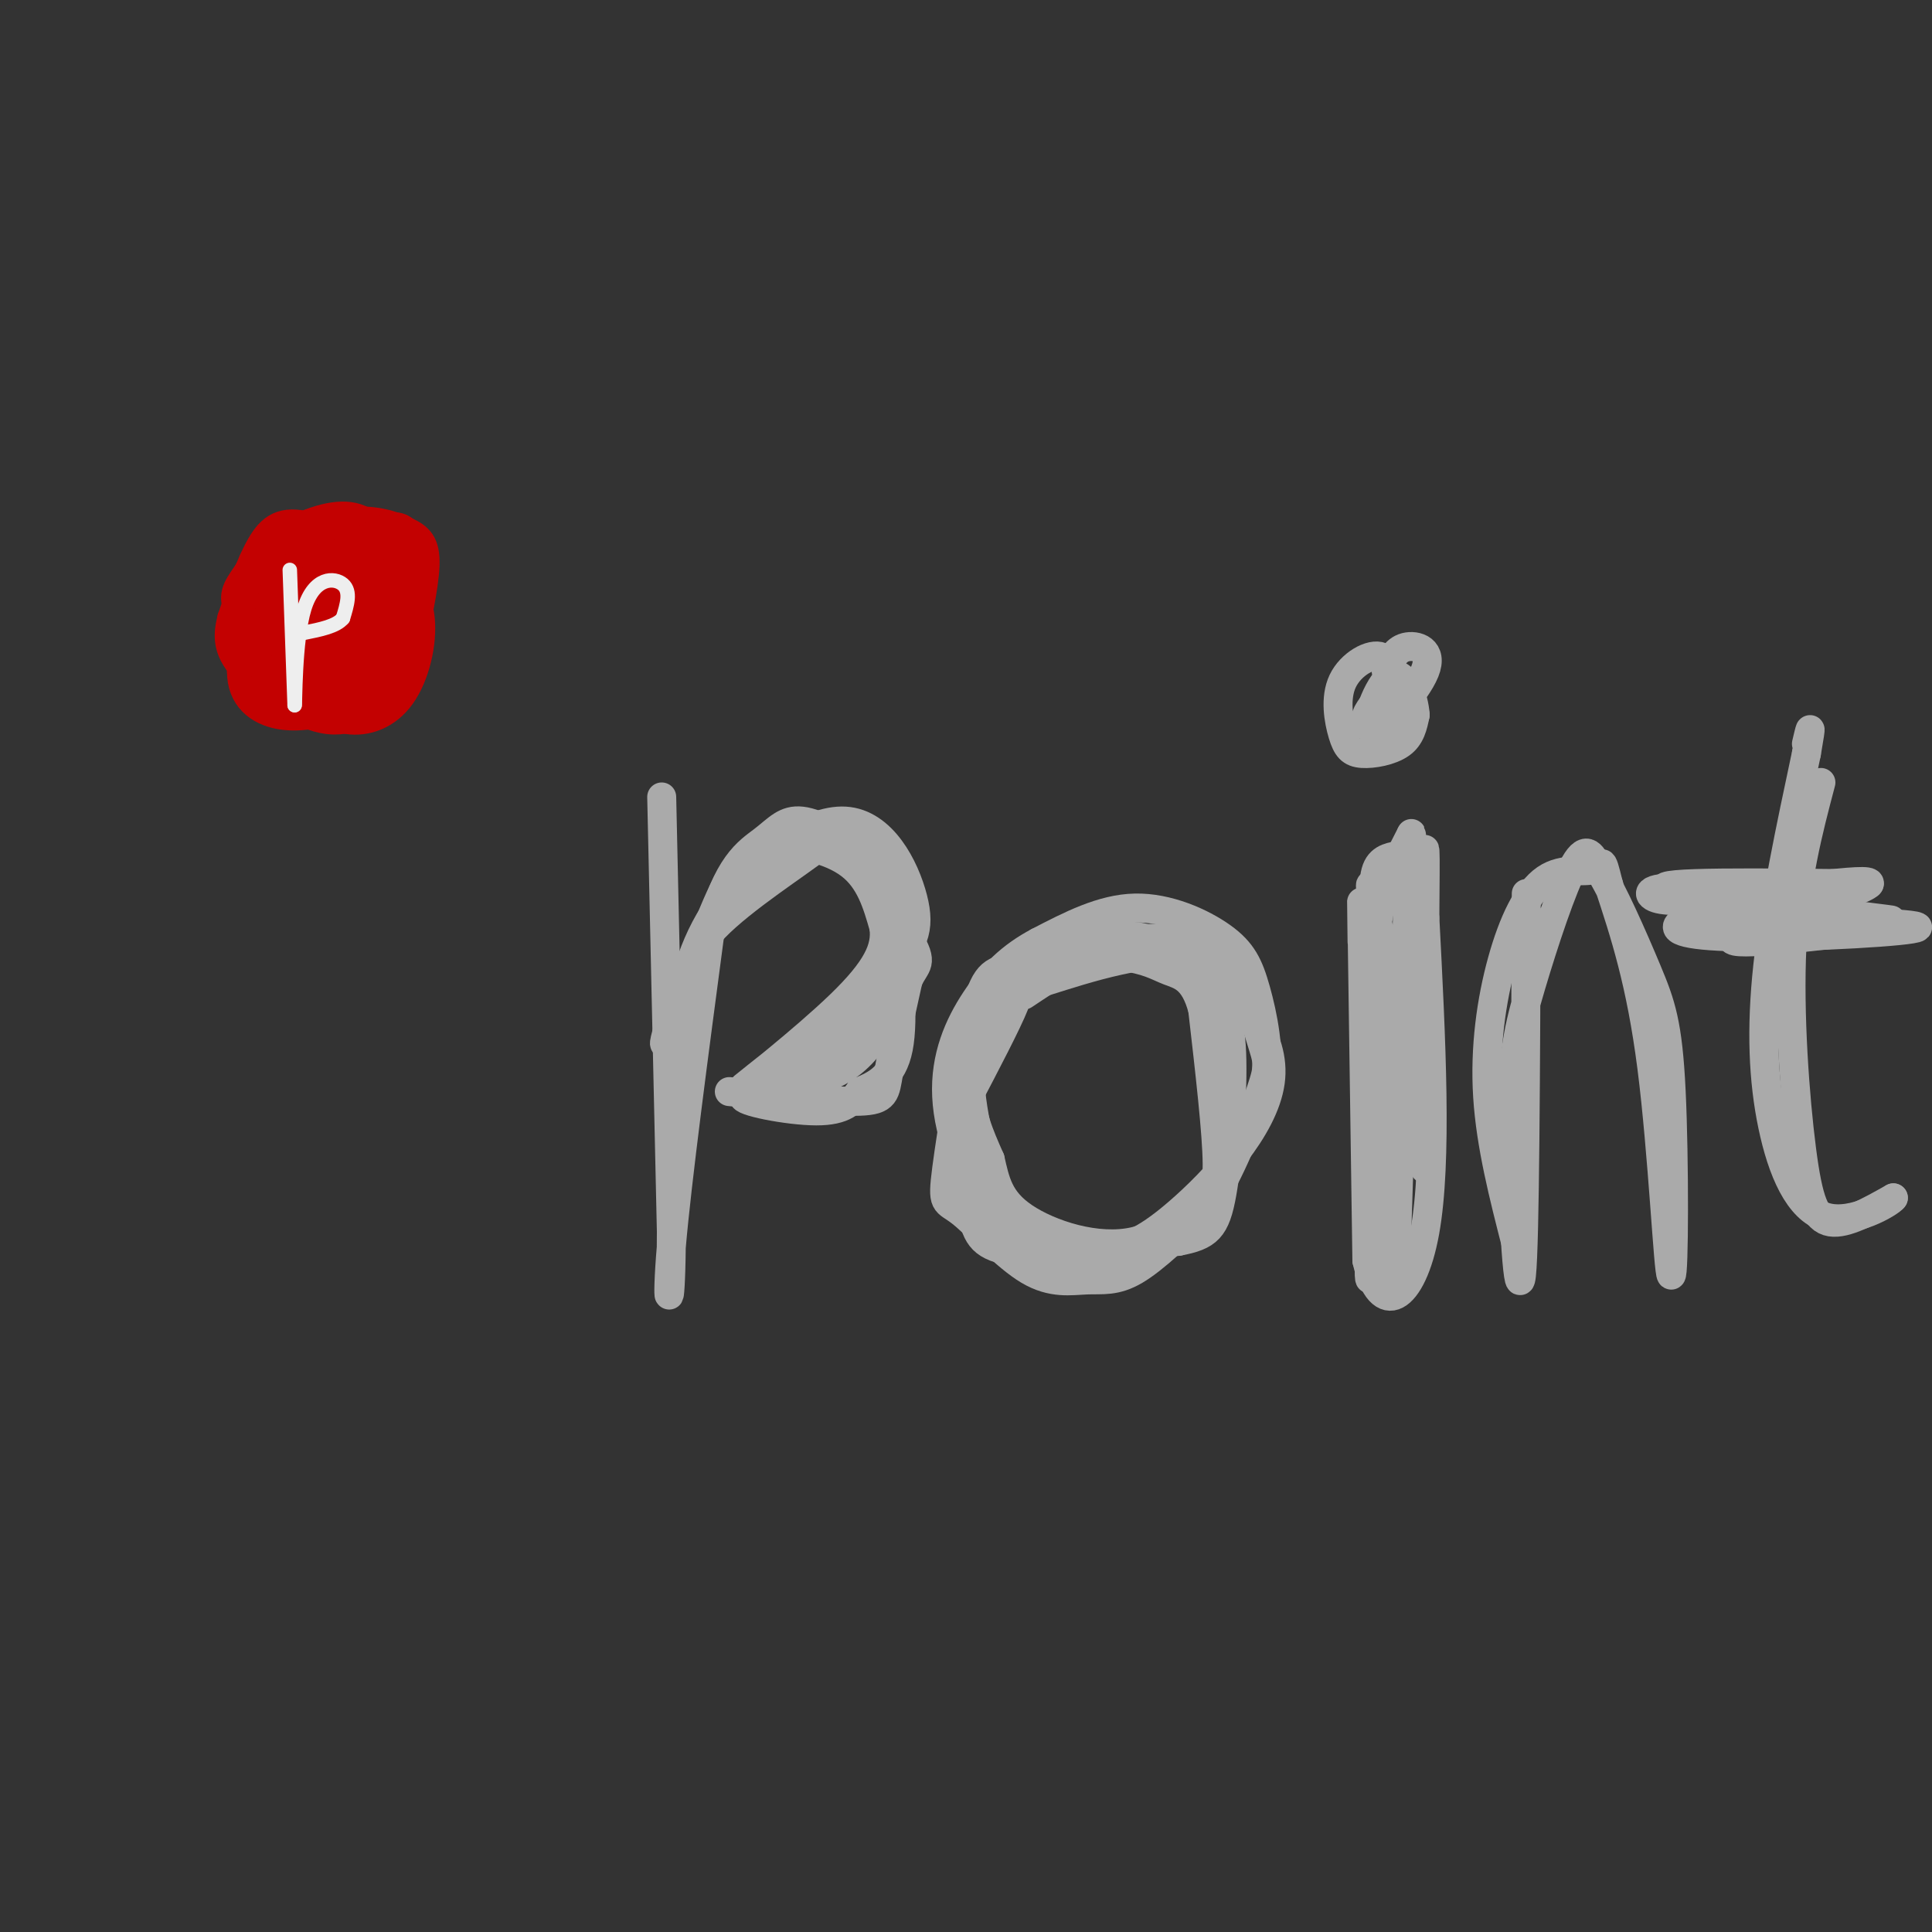 <svg viewBox='0 0 400 400' version='1.1' xmlns='http://www.w3.org/2000/svg' xmlns:xlink='http://www.w3.org/1999/xlink'><rect x="0" y="0" width="400" height="400" fill="#333333" stroke="none"/><g fill='none' stroke='#C30101' stroke-width='6' stroke-linecap='round' stroke-linejoin='round'><path d='M72,109c-2.150,0.166 -4.301,0.333 -9,3c-4.699,2.667 -11.947,7.836 -9,14c2.947,6.164 16.088,13.323 22,14c5.912,0.677 4.594,-5.130 3,-11c-1.594,-5.870 -3.464,-11.805 -5,-15c-1.536,-3.195 -2.737,-3.650 -6,0c-3.263,3.650 -8.589,11.404 -10,17c-1.411,5.596 1.094,9.033 4,12c2.906,2.967 6.212,5.466 10,6c3.788,0.534 8.058,-0.895 11,-5c2.942,-4.105 4.555,-10.887 4,-16c-0.555,-5.113 -3.277,-8.556 -6,-12'/><path d='M81,116c-3.295,-3.095 -8.531,-4.832 -13,-5c-4.469,-0.168 -8.171,1.234 -11,5c-2.829,3.766 -4.786,9.896 -5,14c-0.214,4.104 1.315,6.181 3,8c1.685,1.819 3.527,3.379 7,4c3.473,0.621 8.578,0.304 12,-1c3.422,-1.304 5.163,-3.594 6,-9c0.837,-5.406 0.772,-13.926 -1,-19c-1.772,-5.074 -5.252,-6.700 -10,-6c-4.748,0.700 -10.765,3.727 -14,7c-3.235,3.273 -3.687,6.791 -4,12c-0.313,5.209 -0.486,12.107 2,16c2.486,3.893 7.631,4.779 12,5c4.369,0.221 7.963,-0.223 11,-5c3.037,-4.777 5.519,-13.889 8,-23'/><path d='M84,119c0.646,-5.468 -1.740,-7.637 -4,-9c-2.260,-1.363 -4.393,-1.921 -7,-2c-2.607,-0.079 -5.689,0.320 -10,5c-4.311,4.680 -9.851,13.641 -12,20c-2.149,6.359 -0.907,10.117 3,12c3.907,1.883 10.477,1.893 15,1c4.523,-0.893 6.998,-2.687 10,-6c3.002,-3.313 6.532,-8.143 6,-13c-0.532,-4.857 -5.125,-9.741 -8,-12c-2.875,-2.259 -4.030,-1.895 -7,-1c-2.970,0.895 -7.754,2.320 -12,7c-4.246,4.680 -7.952,12.615 -8,18c-0.048,5.385 3.564,8.219 8,9c4.436,0.781 9.696,-0.491 13,-2c3.304,-1.509 4.652,-3.254 6,-5'/><path d='M77,141c1.548,-3.366 2.418,-9.282 2,-14c-0.418,-4.718 -2.122,-8.239 -6,-11c-3.878,-2.761 -9.929,-4.761 -14,-4c-4.071,0.761 -6.164,4.283 -8,7c-1.836,2.717 -3.417,4.630 -1,8c2.417,3.370 8.830,8.198 13,10c4.170,1.802 6.096,0.578 9,-1c2.904,-1.578 6.786,-3.511 9,-7c2.214,-3.489 2.758,-8.533 -1,-13c-3.758,-4.467 -11.820,-8.356 -18,-6c-6.180,2.356 -10.480,10.959 -12,17c-1.520,6.041 -0.260,9.521 1,13'/><path d='M51,140c1.394,3.515 4.378,5.802 8,7c3.622,1.198 7.883,1.307 13,-1c5.117,-2.307 11.090,-7.030 13,-13c1.910,-5.970 -0.242,-13.189 -3,-17c-2.758,-3.811 -6.122,-4.216 -10,-4c-3.878,0.216 -8.271,1.053 -12,5c-3.729,3.947 -6.795,11.006 -6,16c0.795,4.994 5.451,7.924 9,9c3.549,1.076 5.993,0.299 9,-1c3.007,-1.299 6.579,-3.119 9,-8c2.421,-4.881 3.692,-12.823 2,-17c-1.692,-4.177 -6.346,-4.588 -11,-5'/><path d='M72,111c-3.879,0.897 -8.078,5.638 -11,9c-2.922,3.362 -4.569,5.344 -4,11c0.569,5.656 3.353,14.987 7,11c3.647,-3.987 8.158,-21.291 8,-26c-0.158,-4.709 -4.985,3.178 -7,9c-2.015,5.822 -1.216,9.579 0,12c1.216,2.421 2.851,3.505 5,2c2.149,-1.505 4.813,-5.599 6,-10c1.187,-4.401 0.896,-9.108 -1,-12c-1.896,-2.892 -5.399,-3.969 -8,-4c-2.601,-0.031 -4.301,0.985 -6,2'/><path d='M61,115c-1.795,1.825 -3.282,5.386 -4,10c-0.718,4.614 -0.665,10.281 3,12c3.665,1.719 10.943,-0.509 16,-4c5.057,-3.491 7.891,-8.245 5,-13c-2.891,-4.755 -11.509,-9.511 -17,-11c-5.491,-1.489 -7.855,0.289 -10,4c-2.145,3.711 -4.073,9.356 -6,15'/><path d='M48,128c-1.082,4.129 -0.788,6.951 3,11c3.788,4.049 11.071,9.325 17,10c5.929,0.675 10.505,-3.253 13,-6c2.495,-2.747 2.911,-4.315 4,-9c1.089,-4.685 2.853,-12.487 3,-17c0.147,-4.513 -1.321,-5.735 -4,-7c-2.679,-1.265 -6.567,-2.571 -12,-2c-5.433,0.571 -12.409,3.020 -16,5c-3.591,1.980 -3.795,3.490 -4,5'/><path d='M52,118c-1.604,3.812 -3.613,10.843 -1,16c2.613,5.157 9.847,8.441 14,10c4.153,1.559 5.225,1.395 8,-1c2.775,-2.395 7.254,-7.019 9,-13c1.746,-5.981 0.759,-13.319 0,-17c-0.759,-3.681 -1.289,-3.705 -5,-2c-3.711,1.705 -10.603,5.137 -13,10c-2.397,4.863 -0.299,11.155 3,15c3.299,3.845 7.800,5.241 11,1c3.200,-4.241 5.100,-14.121 7,-24'/><path d='M85,113c-0.375,-4.922 -4.812,-5.226 -9,-1c-4.188,4.226 -8.128,12.984 -7,16c1.128,3.016 7.322,0.290 9,-1c1.678,-1.290 -1.161,-1.145 -4,-1'/></g>
<g fill='none' stroke='#EEEEEE' stroke-width='3' stroke-linecap='round' stroke-linejoin='round'><path d='M60,118c0.000,0.000 1.000,28.000 1,28'/><path d='M61,146c0.131,0.190 -0.042,-13.333 2,-20c2.042,-6.667 6.298,-6.476 8,-5c1.702,1.476 0.851,4.238 0,7'/><path d='M71,128c-1.333,1.667 -4.667,2.333 -8,3'/></g>
<g fill='none' stroke='#AAAAAA' stroke-width='6' stroke-linecap='round' stroke-linejoin='round'><path d='M137,165c0.000,0.000 2.000,90.000 2,90'/><path d='M139,255c-0.044,17.556 -1.156,16.444 0,3c1.156,-13.444 4.578,-39.222 8,-65'/><path d='M147,193c3.416,-14.046 7.957,-16.662 11,-19c3.043,-2.338 4.589,-4.399 8,-4c3.411,0.399 8.689,3.257 12,7c3.311,3.743 4.656,8.372 6,13'/><path d='M184,190c1.333,5.222 1.667,11.778 -1,17c-2.667,5.222 -8.333,9.111 -14,13'/><path d='M169,220c-5.621,4.115 -12.672,7.901 -12,8c0.672,0.099 9.067,-3.489 15,-8c5.933,-4.511 9.405,-9.945 12,-15c2.595,-5.055 4.313,-9.730 4,-13c-0.313,-3.270 -2.656,-5.135 -5,-7'/><path d='M183,185c-2.611,-3.702 -6.638,-9.456 -8,-12c-1.362,-2.544 -0.059,-1.877 -5,2c-4.941,3.877 -16.126,10.965 -22,17c-5.874,6.035 -6.437,11.018 -7,16'/><path d='M141,208c0.295,-1.818 4.533,-14.364 8,-22c3.467,-7.636 6.164,-10.364 11,-11c4.836,-0.636 11.810,0.818 16,4c4.190,3.182 5.595,8.091 7,13'/><path d='M183,192c0.583,4.345 -1.458,8.708 -9,16c-7.542,7.292 -20.583,17.512 -20,17c0.583,-0.512 14.792,-11.756 29,-23'/><path d='M183,202c6.327,-6.037 7.644,-9.628 6,-16c-1.644,-6.372 -6.250,-15.523 -14,-16c-7.750,-0.477 -18.643,7.721 -25,16c-6.357,8.279 -8.179,16.640 -10,25'/><path d='M140,211c-2.284,5.485 -2.993,6.699 -2,3c0.993,-3.699 3.689,-12.311 7,-19c3.311,-6.689 7.238,-11.455 11,-15c3.762,-3.545 7.361,-5.870 11,-6c3.639,-0.130 7.320,1.935 11,4'/><path d='M178,178c2.000,1.000 1.500,1.500 1,2'/><path d='M151,226c10.822,1.089 21.644,2.178 27,2c5.356,-0.178 5.244,-1.622 6,-6c0.756,-4.378 2.378,-11.689 4,-19'/><path d='M188,203c1.560,-3.612 3.459,-3.144 0,-9c-3.459,-5.856 -12.278,-18.038 -13,-21c-0.722,-2.962 6.651,3.297 10,9c3.349,5.703 2.675,10.852 2,16'/><path d='M187,198c-0.925,7.381 -4.238,17.834 -12,23c-7.762,5.166 -19.974,5.045 -21,6c-1.026,0.955 9.136,2.987 15,3c5.864,0.013 7.432,-1.994 9,-4'/><path d='M178,226c3.222,-1.378 6.778,-2.822 8,-9c1.222,-6.178 0.111,-17.089 -1,-28'/><path d='M227,193c-6.461,2.893 -12.922,5.785 -17,7c-4.078,1.215 -5.773,0.752 -8,9c-2.227,8.248 -4.984,25.207 -6,33c-1.016,7.793 -0.289,6.420 3,9c3.289,2.580 9.139,9.114 14,12c4.861,2.886 8.732,2.123 12,2c3.268,-0.123 5.934,0.393 10,-2c4.066,-2.393 9.533,-7.697 15,-13'/><path d='M250,250c4.730,-7.076 9.054,-18.268 11,-24c1.946,-5.732 1.513,-6.006 0,-11c-1.513,-4.994 -4.107,-14.710 -13,-17c-8.893,-2.290 -24.087,2.845 -31,5c-6.913,2.155 -5.547,1.330 -7,5c-1.453,3.670 -5.727,11.835 -10,20'/><path d='M200,228c-1.455,7.552 -0.093,16.431 1,22c1.093,5.569 1.917,7.826 8,9c6.083,1.174 17.424,1.263 25,-1c7.576,-2.263 11.386,-6.879 14,-9c2.614,-2.121 4.033,-1.749 4,-8c-0.033,-6.251 -1.516,-19.126 -3,-32'/><path d='M249,209c-1.738,-6.590 -4.585,-7.067 -7,-8c-2.415,-0.933 -4.400,-2.324 -10,-3c-5.600,-0.676 -14.815,-0.638 -20,1c-5.185,1.638 -6.340,4.875 -8,9c-1.660,4.125 -3.826,9.137 -3,18c0.826,8.863 4.646,21.579 7,28c2.354,6.421 3.244,6.549 9,6c5.756,-0.549 16.378,-1.774 27,-3'/><path d='M244,257c6.051,-1.159 7.680,-2.556 9,-10c1.320,-7.444 2.333,-20.936 2,-29c-0.333,-8.064 -2.010,-10.702 -5,-14c-2.990,-3.298 -7.292,-7.257 -11,-9c-3.708,-1.743 -6.822,-1.271 -11,0c-4.178,1.271 -9.419,3.341 -13,6c-3.581,2.659 -5.503,5.908 -8,10c-2.497,4.092 -5.571,9.026 -6,14c-0.429,4.974 1.785,9.987 4,15'/><path d='M205,240c1.061,4.550 1.712,8.426 7,12c5.288,3.574 15.212,6.848 23,5c7.788,-1.848 13.440,-8.816 18,-15c4.560,-6.184 8.029,-11.582 9,-18c0.971,-6.418 -0.554,-13.854 -2,-19c-1.446,-5.146 -2.812,-8.001 -7,-11c-4.188,-2.999 -11.196,-6.143 -18,-6c-6.804,0.143 -13.402,3.571 -20,7'/><path d='M215,195c-5.585,2.940 -9.546,6.790 -13,12c-3.454,5.210 -6.401,11.782 -6,20c0.401,8.218 4.149,18.083 10,24c5.851,5.917 13.805,7.885 20,8c6.195,0.115 10.629,-1.623 18,-8c7.371,-6.377 17.677,-17.393 19,-27c1.323,-9.607 -6.339,-17.803 -14,-26'/><path d='M249,198c-5.600,-4.933 -12.600,-4.267 -19,-2c-6.400,2.267 -12.200,6.133 -18,10'/><path d='M282,195c-0.083,-7.000 -0.167,-14.000 0,-3c0.167,11.000 0.583,40.000 1,69'/><path d='M283,261c2.822,12.289 9.378,8.511 12,-6c2.622,-14.511 1.311,-39.756 0,-65'/><path d='M295,190c0.089,-14.956 0.311,-19.844 -1,-6c-1.311,13.844 -4.156,46.422 -7,79'/><path d='M287,263c-1.000,-4.200 0.000,-54.200 0,-66c0.000,-11.800 -1.000,14.600 -2,41'/><path d='M285,238c-0.933,14.644 -2.267,30.756 -1,26c1.267,-4.756 5.133,-30.378 9,-56'/><path d='M293,208c1.494,-14.817 0.730,-23.858 0,-28c-0.730,-4.142 -1.427,-3.384 -3,-3c-1.573,0.384 -4.021,0.396 -5,3c-0.979,2.604 -0.490,7.802 0,13'/><path d='M285,193c-0.267,17.578 -0.933,55.022 0,60c0.933,4.978 3.467,-22.511 6,-50'/><path d='M291,203c1.289,-17.822 1.511,-37.378 1,-28c-0.511,9.378 -1.756,47.689 -3,86'/><path d='M289,140c-2.955,3.572 -5.911,7.145 -6,8c-0.089,0.855 2.688,-1.006 4,-4c1.312,-2.994 1.160,-7.121 -1,-8c-2.160,-0.879 -6.327,1.488 -8,5c-1.673,3.512 -0.850,8.168 0,11c0.850,2.832 1.729,3.839 4,4c2.271,0.161 5.935,-0.526 8,-2c2.065,-1.474 2.533,-3.737 3,-6'/><path d='M293,148c-0.233,-3.577 -2.317,-9.519 -5,-8c-2.683,1.519 -5.967,10.500 -4,11c1.967,0.500 9.183,-7.481 11,-12c1.817,-4.519 -1.767,-5.577 -4,-5c-2.233,0.577 -3.117,2.788 -4,5'/><path d='M292,173c-3.280,6.399 -6.560,12.798 -7,20c-0.440,7.202 1.958,15.208 2,12c0.042,-3.208 -2.274,-17.631 -3,-21c-0.726,-3.369 0.137,4.315 1,12'/><path d='M285,196c1.833,9.667 5.917,27.833 10,46'/><path d='M316,185c-0.139,36.222 -0.278,72.443 -1,79c-0.722,6.557 -2.029,-16.552 -2,-31c0.029,-14.448 1.392,-20.236 4,-29c2.608,-8.764 6.459,-20.504 9,-25c2.541,-4.496 3.770,-1.748 5,1'/><path d='M331,180c2.744,4.162 7.106,14.068 10,21c2.894,6.932 4.322,10.889 5,25c0.678,14.111 0.606,38.376 0,38c-0.606,-0.376 -1.744,-25.393 -4,-43c-2.256,-17.607 -5.628,-27.803 -9,-38'/><path d='M333,183c-1.593,-6.497 -1.076,-3.738 -3,-3c-1.924,0.738 -6.289,-0.544 -10,2c-3.711,2.544 -6.768,8.916 -9,17c-2.232,8.084 -3.638,17.881 -3,28c0.638,10.119 3.319,20.559 6,31'/><path d='M354,186c13.560,1.893 27.119,3.786 25,3c-2.119,-0.786 -19.917,-4.250 -29,-5c-9.083,-0.750 -9.452,1.214 -7,2c2.452,0.786 7.726,0.393 13,0'/><path d='M356,186c11.071,-1.357 32.250,-4.750 31,-3c-1.250,1.750 -24.929,8.643 -28,11c-3.071,2.357 14.464,0.179 32,-2'/><path d='M377,162c-2.661,10.095 -5.321,20.190 -6,34c-0.679,13.810 0.625,31.333 2,42c1.375,10.667 2.821,14.476 6,15c3.179,0.524 8.089,-2.238 13,-5'/><path d='M392,248c-0.534,0.898 -8.370,5.643 -14,4c-5.630,-1.643 -9.054,-9.673 -11,-19c-1.946,-9.327 -2.413,-19.951 -1,-33c1.413,-13.049 4.707,-28.525 8,-44'/><path d='M374,156c1.333,-7.667 0.667,-4.833 0,-2'/><path d='M387,183c-22.556,-0.267 -45.111,-0.533 -42,1c3.111,1.533 31.889,4.867 42,6c10.111,1.133 1.556,0.067 -7,-1'/><path d='M380,189c-3.117,-0.795 -7.410,-2.282 -14,-2c-6.590,0.282 -15.478,2.333 -18,4c-2.522,1.667 1.321,2.949 14,3c12.679,0.051 34.194,-1.128 35,-2c0.806,-0.872 -19.097,-1.436 -39,-2'/><path d='M358,190c-8.644,-0.311 -10.756,-0.089 -5,0c5.756,0.089 19.378,0.044 33,0'/></g>
</svg>